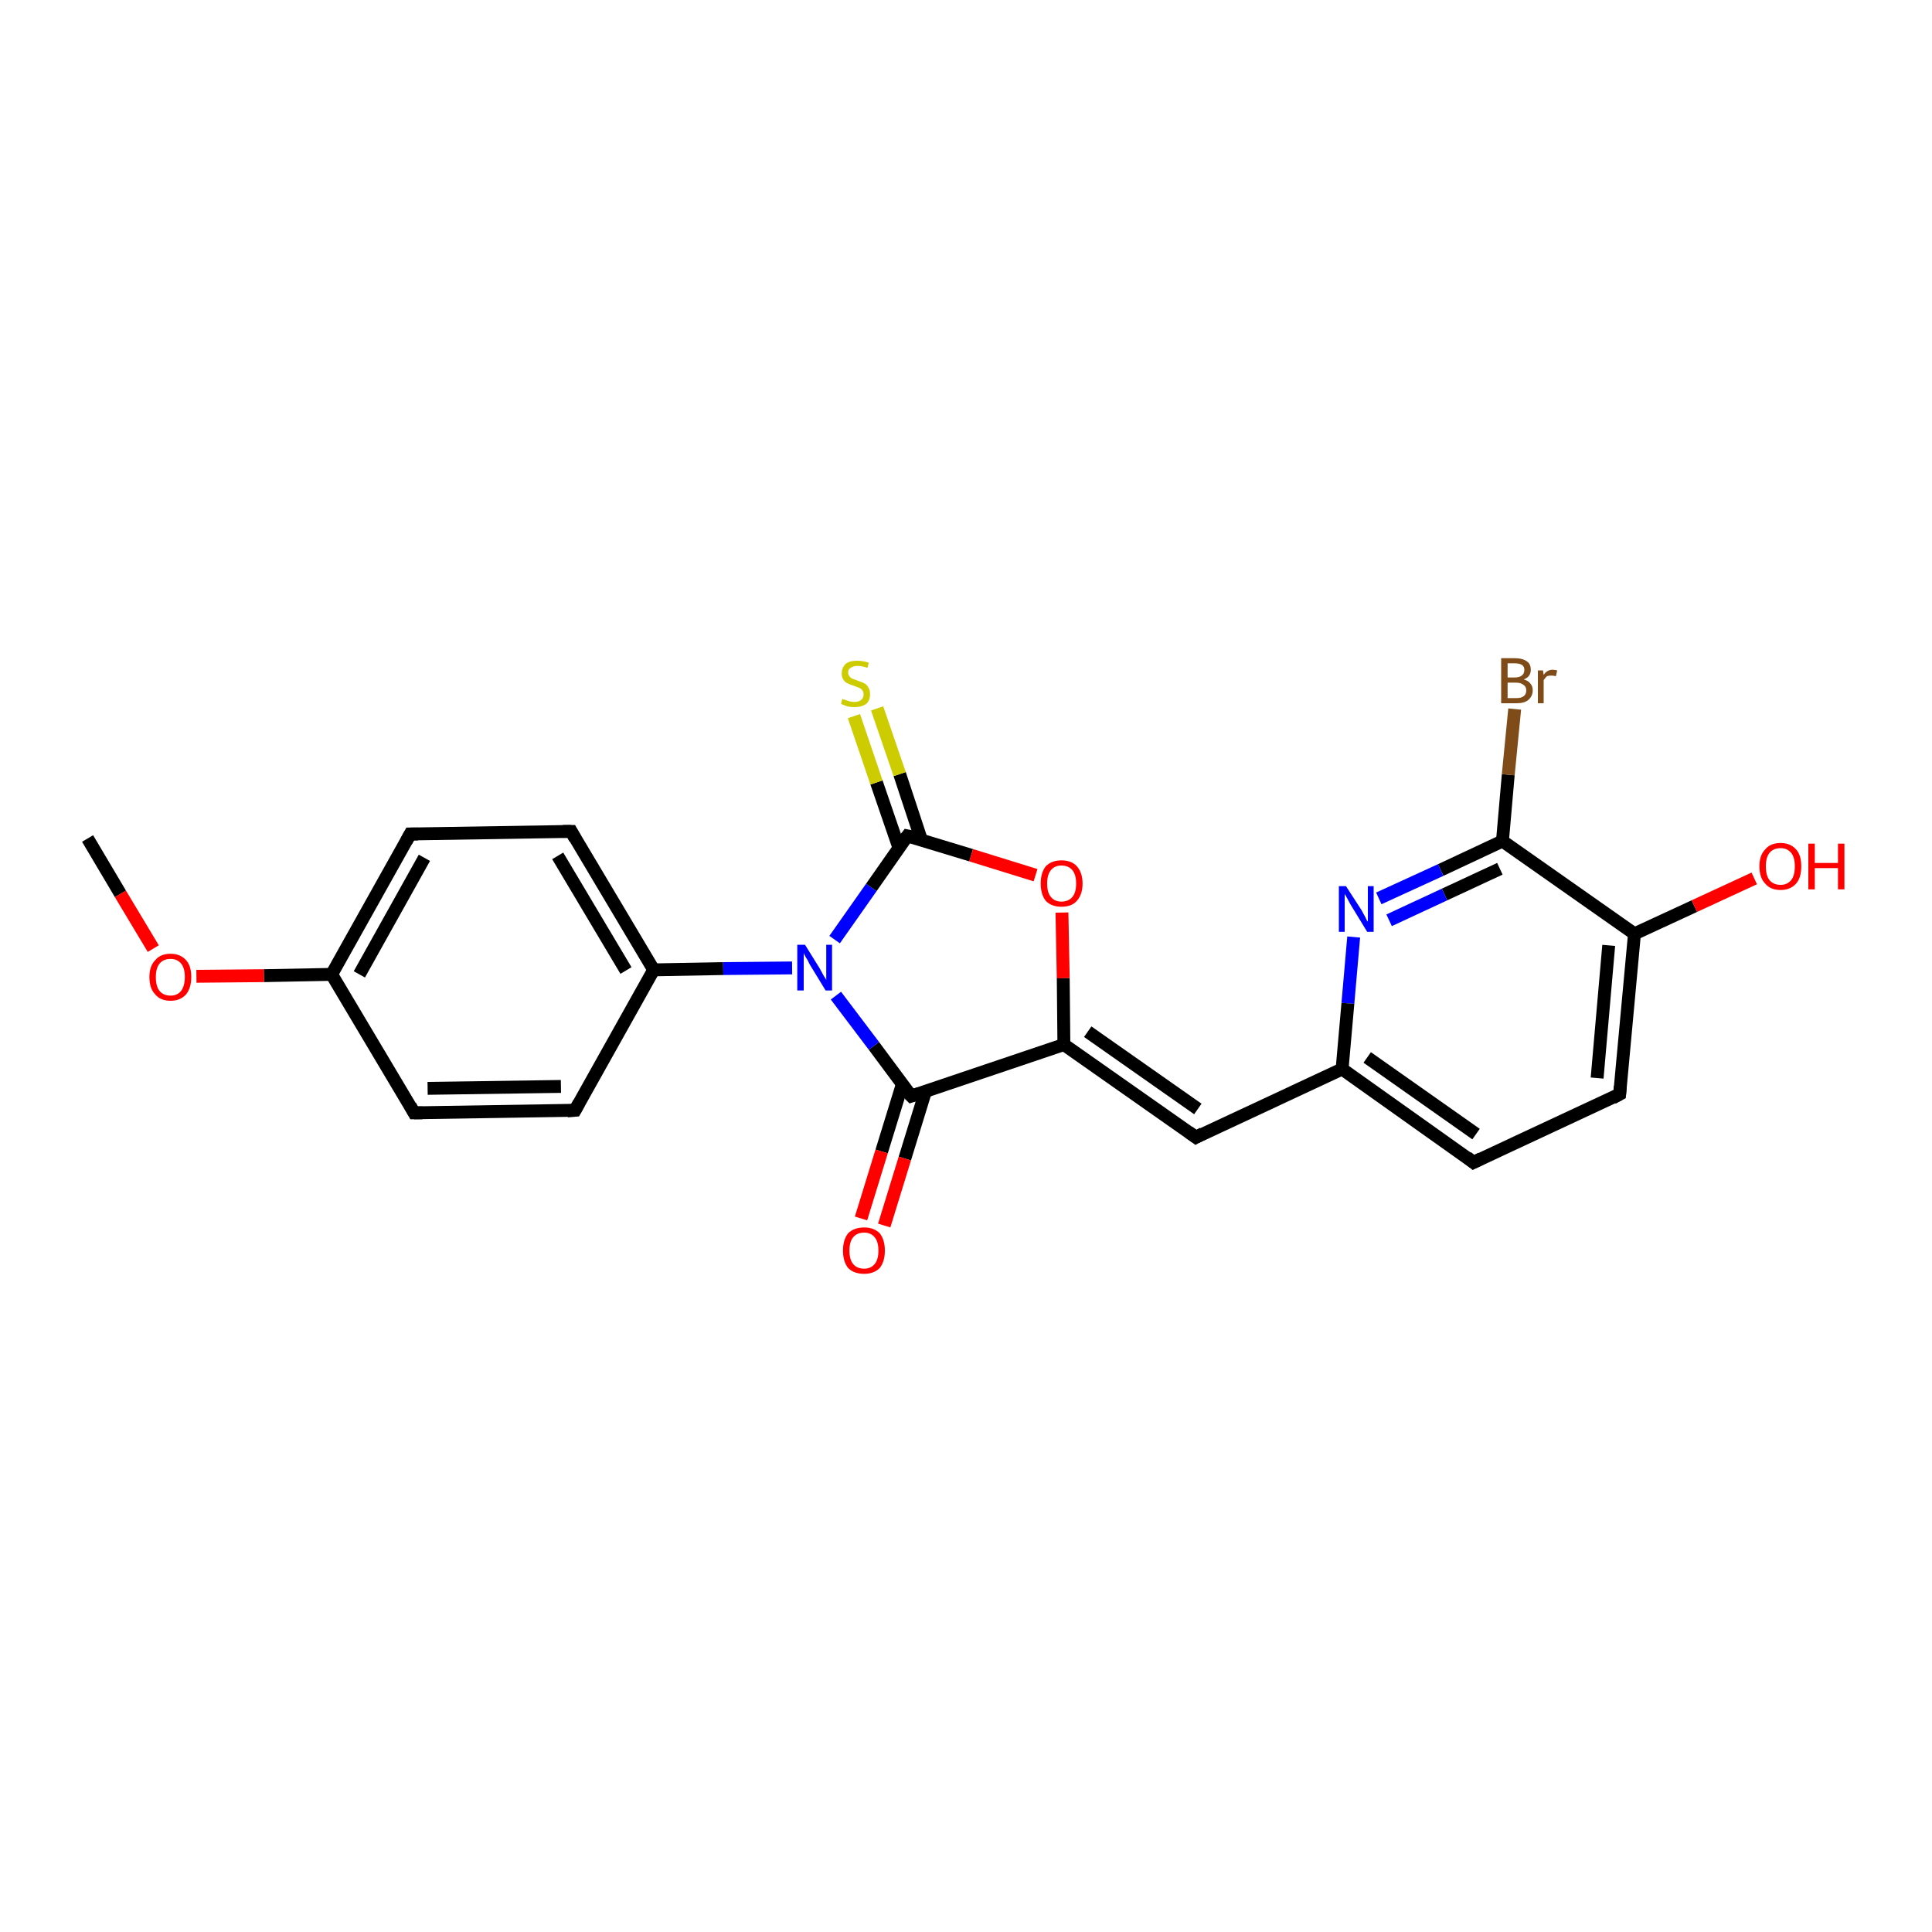<?xml version='1.0' encoding='iso-8859-1'?>
<svg version='1.1' baseProfile='full'
              xmlns='http://www.w3.org/2000/svg'
                      xmlns:rdkit='http://www.rdkit.org/xml'
                      xmlns:xlink='http://www.w3.org/1999/xlink'
                  xml:space='preserve'
width='300px' height='300px' viewBox='0 0 300 300'>
<!-- END OF HEADER -->
<rect style='opacity:1.0;fill:#FFFFFF;stroke:none' width='300.0' height='300.0' x='0.0' y='0.0'> </rect>
<path class='bond-0 atom-0 atom-1' d='M 13.6,130.2 L 18.7,138.8' style='fill:none;fill-rule:evenodd;stroke:#000000;stroke-width:2.0px;stroke-linecap:butt;stroke-linejoin:miter;stroke-opacity:1' />
<path class='bond-0 atom-0 atom-1' d='M 18.7,138.8 L 23.8,147.3' style='fill:none;fill-rule:evenodd;stroke:#FF0000;stroke-width:2.0px;stroke-linecap:butt;stroke-linejoin:miter;stroke-opacity:1' />
<path class='bond-1 atom-1 atom-2' d='M 30.5,151.6 L 41.0,151.5' style='fill:none;fill-rule:evenodd;stroke:#FF0000;stroke-width:2.0px;stroke-linecap:butt;stroke-linejoin:miter;stroke-opacity:1' />
<path class='bond-1 atom-1 atom-2' d='M 41.0,151.5 L 51.5,151.3' style='fill:none;fill-rule:evenodd;stroke:#000000;stroke-width:2.0px;stroke-linecap:butt;stroke-linejoin:miter;stroke-opacity:1' />
<path class='bond-2 atom-2 atom-3' d='M 51.5,151.3 L 63.7,129.5' style='fill:none;fill-rule:evenodd;stroke:#000000;stroke-width:2.0px;stroke-linecap:butt;stroke-linejoin:miter;stroke-opacity:1' />
<path class='bond-2 atom-2 atom-3' d='M 55.8,151.3 L 65.9,133.2' style='fill:none;fill-rule:evenodd;stroke:#000000;stroke-width:2.0px;stroke-linecap:butt;stroke-linejoin:miter;stroke-opacity:1' />
<path class='bond-3 atom-3 atom-4' d='M 63.7,129.5 L 88.7,129.1' style='fill:none;fill-rule:evenodd;stroke:#000000;stroke-width:2.0px;stroke-linecap:butt;stroke-linejoin:miter;stroke-opacity:1' />
<path class='bond-4 atom-4 atom-5' d='M 88.7,129.1 L 101.5,150.6' style='fill:none;fill-rule:evenodd;stroke:#000000;stroke-width:2.0px;stroke-linecap:butt;stroke-linejoin:miter;stroke-opacity:1' />
<path class='bond-4 atom-4 atom-5' d='M 86.6,132.9 L 97.2,150.7' style='fill:none;fill-rule:evenodd;stroke:#000000;stroke-width:2.0px;stroke-linecap:butt;stroke-linejoin:miter;stroke-opacity:1' />
<path class='bond-5 atom-5 atom-6' d='M 101.5,150.6 L 89.3,172.4' style='fill:none;fill-rule:evenodd;stroke:#000000;stroke-width:2.0px;stroke-linecap:butt;stroke-linejoin:miter;stroke-opacity:1' />
<path class='bond-6 atom-6 atom-7' d='M 89.3,172.4 L 64.3,172.8' style='fill:none;fill-rule:evenodd;stroke:#000000;stroke-width:2.0px;stroke-linecap:butt;stroke-linejoin:miter;stroke-opacity:1' />
<path class='bond-6 atom-6 atom-7' d='M 87.1,168.7 L 66.4,169.0' style='fill:none;fill-rule:evenodd;stroke:#000000;stroke-width:2.0px;stroke-linecap:butt;stroke-linejoin:miter;stroke-opacity:1' />
<path class='bond-7 atom-5 atom-8' d='M 101.5,150.6 L 112.3,150.4' style='fill:none;fill-rule:evenodd;stroke:#000000;stroke-width:2.0px;stroke-linecap:butt;stroke-linejoin:miter;stroke-opacity:1' />
<path class='bond-7 atom-5 atom-8' d='M 112.3,150.4 L 123.0,150.3' style='fill:none;fill-rule:evenodd;stroke:#0000FF;stroke-width:2.0px;stroke-linecap:butt;stroke-linejoin:miter;stroke-opacity:1' />
<path class='bond-8 atom-8 atom-9' d='M 129.6,145.9 L 135.3,137.8' style='fill:none;fill-rule:evenodd;stroke:#0000FF;stroke-width:2.0px;stroke-linecap:butt;stroke-linejoin:miter;stroke-opacity:1' />
<path class='bond-8 atom-8 atom-9' d='M 135.3,137.8 L 140.9,129.8' style='fill:none;fill-rule:evenodd;stroke:#000000;stroke-width:2.0px;stroke-linecap:butt;stroke-linejoin:miter;stroke-opacity:1' />
<path class='bond-9 atom-9 atom-10' d='M 143.1,130.5 L 139.7,120.2' style='fill:none;fill-rule:evenodd;stroke:#000000;stroke-width:2.0px;stroke-linecap:butt;stroke-linejoin:miter;stroke-opacity:1' />
<path class='bond-9 atom-9 atom-10' d='M 139.7,120.2 L 136.2,110.0' style='fill:none;fill-rule:evenodd;stroke:#CCCC00;stroke-width:2.0px;stroke-linecap:butt;stroke-linejoin:miter;stroke-opacity:1' />
<path class='bond-9 atom-9 atom-10' d='M 139.6,131.7 L 136.1,121.5' style='fill:none;fill-rule:evenodd;stroke:#000000;stroke-width:2.0px;stroke-linecap:butt;stroke-linejoin:miter;stroke-opacity:1' />
<path class='bond-9 atom-9 atom-10' d='M 136.1,121.5 L 132.6,111.2' style='fill:none;fill-rule:evenodd;stroke:#CCCC00;stroke-width:2.0px;stroke-linecap:butt;stroke-linejoin:miter;stroke-opacity:1' />
<path class='bond-10 atom-9 atom-11' d='M 140.9,129.8 L 150.8,132.8' style='fill:none;fill-rule:evenodd;stroke:#000000;stroke-width:2.0px;stroke-linecap:butt;stroke-linejoin:miter;stroke-opacity:1' />
<path class='bond-10 atom-9 atom-11' d='M 150.8,132.8 L 160.8,135.9' style='fill:none;fill-rule:evenodd;stroke:#FF0000;stroke-width:2.0px;stroke-linecap:butt;stroke-linejoin:miter;stroke-opacity:1' />
<path class='bond-11 atom-11 atom-12' d='M 164.9,141.7 L 165.1,151.9' style='fill:none;fill-rule:evenodd;stroke:#FF0000;stroke-width:2.0px;stroke-linecap:butt;stroke-linejoin:miter;stroke-opacity:1' />
<path class='bond-11 atom-11 atom-12' d='M 165.1,151.9 L 165.2,162.2' style='fill:none;fill-rule:evenodd;stroke:#000000;stroke-width:2.0px;stroke-linecap:butt;stroke-linejoin:miter;stroke-opacity:1' />
<path class='bond-12 atom-12 atom-13' d='M 165.2,162.2 L 185.7,176.6' style='fill:none;fill-rule:evenodd;stroke:#000000;stroke-width:2.0px;stroke-linecap:butt;stroke-linejoin:miter;stroke-opacity:1' />
<path class='bond-12 atom-12 atom-13' d='M 168.9,160.2 L 186.0,172.2' style='fill:none;fill-rule:evenodd;stroke:#000000;stroke-width:2.0px;stroke-linecap:butt;stroke-linejoin:miter;stroke-opacity:1' />
<path class='bond-13 atom-13 atom-14' d='M 185.7,176.6 L 208.4,166.0' style='fill:none;fill-rule:evenodd;stroke:#000000;stroke-width:2.0px;stroke-linecap:butt;stroke-linejoin:miter;stroke-opacity:1' />
<path class='bond-14 atom-14 atom-15' d='M 208.4,166.0 L 228.8,180.5' style='fill:none;fill-rule:evenodd;stroke:#000000;stroke-width:2.0px;stroke-linecap:butt;stroke-linejoin:miter;stroke-opacity:1' />
<path class='bond-14 atom-14 atom-15' d='M 212.3,164.2 L 229.2,176.1' style='fill:none;fill-rule:evenodd;stroke:#000000;stroke-width:2.0px;stroke-linecap:butt;stroke-linejoin:miter;stroke-opacity:1' />
<path class='bond-15 atom-15 atom-16' d='M 228.8,180.5 L 251.5,169.9' style='fill:none;fill-rule:evenodd;stroke:#000000;stroke-width:2.0px;stroke-linecap:butt;stroke-linejoin:miter;stroke-opacity:1' />
<path class='bond-16 atom-16 atom-17' d='M 251.5,169.9 L 253.8,145.0' style='fill:none;fill-rule:evenodd;stroke:#000000;stroke-width:2.0px;stroke-linecap:butt;stroke-linejoin:miter;stroke-opacity:1' />
<path class='bond-16 atom-16 atom-17' d='M 248.0,167.4 L 249.8,146.8' style='fill:none;fill-rule:evenodd;stroke:#000000;stroke-width:2.0px;stroke-linecap:butt;stroke-linejoin:miter;stroke-opacity:1' />
<path class='bond-17 atom-17 atom-18' d='M 253.8,145.0 L 263.1,140.7' style='fill:none;fill-rule:evenodd;stroke:#000000;stroke-width:2.0px;stroke-linecap:butt;stroke-linejoin:miter;stroke-opacity:1' />
<path class='bond-17 atom-17 atom-18' d='M 263.1,140.7 L 272.4,136.4' style='fill:none;fill-rule:evenodd;stroke:#FF0000;stroke-width:2.0px;stroke-linecap:butt;stroke-linejoin:miter;stroke-opacity:1' />
<path class='bond-18 atom-17 atom-19' d='M 253.8,145.0 L 233.3,130.6' style='fill:none;fill-rule:evenodd;stroke:#000000;stroke-width:2.0px;stroke-linecap:butt;stroke-linejoin:miter;stroke-opacity:1' />
<path class='bond-19 atom-19 atom-20' d='M 233.3,130.6 L 234.2,120.3' style='fill:none;fill-rule:evenodd;stroke:#000000;stroke-width:2.0px;stroke-linecap:butt;stroke-linejoin:miter;stroke-opacity:1' />
<path class='bond-19 atom-19 atom-20' d='M 234.2,120.3 L 235.2,110.1' style='fill:none;fill-rule:evenodd;stroke:#7F4C19;stroke-width:2.0px;stroke-linecap:butt;stroke-linejoin:miter;stroke-opacity:1' />
<path class='bond-20 atom-19 atom-21' d='M 233.3,130.6 L 223.7,135.1' style='fill:none;fill-rule:evenodd;stroke:#000000;stroke-width:2.0px;stroke-linecap:butt;stroke-linejoin:miter;stroke-opacity:1' />
<path class='bond-20 atom-19 atom-21' d='M 223.7,135.1 L 214.1,139.5' style='fill:none;fill-rule:evenodd;stroke:#0000FF;stroke-width:2.0px;stroke-linecap:butt;stroke-linejoin:miter;stroke-opacity:1' />
<path class='bond-20 atom-19 atom-21' d='M 232.9,134.9 L 224.3,138.9' style='fill:none;fill-rule:evenodd;stroke:#000000;stroke-width:2.0px;stroke-linecap:butt;stroke-linejoin:miter;stroke-opacity:1' />
<path class='bond-20 atom-19 atom-21' d='M 224.3,138.9 L 215.7,142.9' style='fill:none;fill-rule:evenodd;stroke:#0000FF;stroke-width:2.0px;stroke-linecap:butt;stroke-linejoin:miter;stroke-opacity:1' />
<path class='bond-21 atom-12 atom-22' d='M 165.2,162.2 L 141.5,170.2' style='fill:none;fill-rule:evenodd;stroke:#000000;stroke-width:2.0px;stroke-linecap:butt;stroke-linejoin:miter;stroke-opacity:1' />
<path class='bond-22 atom-22 atom-23' d='M 140.1,168.4 L 136.9,178.8' style='fill:none;fill-rule:evenodd;stroke:#000000;stroke-width:2.0px;stroke-linecap:butt;stroke-linejoin:miter;stroke-opacity:1' />
<path class='bond-22 atom-22 atom-23' d='M 136.9,178.8 L 133.7,189.2' style='fill:none;fill-rule:evenodd;stroke:#FF0000;stroke-width:2.0px;stroke-linecap:butt;stroke-linejoin:miter;stroke-opacity:1' />
<path class='bond-22 atom-22 atom-23' d='M 143.7,169.5 L 140.5,179.9' style='fill:none;fill-rule:evenodd;stroke:#000000;stroke-width:2.0px;stroke-linecap:butt;stroke-linejoin:miter;stroke-opacity:1' />
<path class='bond-22 atom-22 atom-23' d='M 140.5,179.9 L 137.3,190.3' style='fill:none;fill-rule:evenodd;stroke:#FF0000;stroke-width:2.0px;stroke-linecap:butt;stroke-linejoin:miter;stroke-opacity:1' />
<path class='bond-23 atom-7 atom-2' d='M 64.3,172.8 L 51.5,151.3' style='fill:none;fill-rule:evenodd;stroke:#000000;stroke-width:2.0px;stroke-linecap:butt;stroke-linejoin:miter;stroke-opacity:1' />
<path class='bond-24 atom-22 atom-8' d='M 141.5,170.2 L 135.7,162.4' style='fill:none;fill-rule:evenodd;stroke:#000000;stroke-width:2.0px;stroke-linecap:butt;stroke-linejoin:miter;stroke-opacity:1' />
<path class='bond-24 atom-22 atom-8' d='M 135.7,162.4 L 129.8,154.6' style='fill:none;fill-rule:evenodd;stroke:#0000FF;stroke-width:2.0px;stroke-linecap:butt;stroke-linejoin:miter;stroke-opacity:1' />
<path class='bond-25 atom-21 atom-14' d='M 210.2,145.5 L 209.3,155.8' style='fill:none;fill-rule:evenodd;stroke:#0000FF;stroke-width:2.0px;stroke-linecap:butt;stroke-linejoin:miter;stroke-opacity:1' />
<path class='bond-25 atom-21 atom-14' d='M 209.3,155.8 L 208.4,166.0' style='fill:none;fill-rule:evenodd;stroke:#000000;stroke-width:2.0px;stroke-linecap:butt;stroke-linejoin:miter;stroke-opacity:1' />
<path d='M 63.1,130.6 L 63.7,129.5 L 64.9,129.5' style='fill:none;stroke:#000000;stroke-width:2.0px;stroke-linecap:butt;stroke-linejoin:miter;stroke-opacity:1;' />
<path d='M 87.4,129.1 L 88.7,129.1 L 89.3,130.2' style='fill:none;stroke:#000000;stroke-width:2.0px;stroke-linecap:butt;stroke-linejoin:miter;stroke-opacity:1;' />
<path d='M 89.9,171.3 L 89.3,172.4 L 88.1,172.5' style='fill:none;stroke:#000000;stroke-width:2.0px;stroke-linecap:butt;stroke-linejoin:miter;stroke-opacity:1;' />
<path d='M 65.6,172.8 L 64.3,172.8 L 63.7,171.7' style='fill:none;stroke:#000000;stroke-width:2.0px;stroke-linecap:butt;stroke-linejoin:miter;stroke-opacity:1;' />
<path d='M 140.6,130.2 L 140.9,129.8 L 141.4,129.9' style='fill:none;stroke:#000000;stroke-width:2.0px;stroke-linecap:butt;stroke-linejoin:miter;stroke-opacity:1;' />
<path d='M 184.6,175.8 L 185.7,176.6 L 186.8,176.0' style='fill:none;stroke:#000000;stroke-width:2.0px;stroke-linecap:butt;stroke-linejoin:miter;stroke-opacity:1;' />
<path d='M 227.8,179.7 L 228.8,180.5 L 230.0,179.9' style='fill:none;stroke:#000000;stroke-width:2.0px;stroke-linecap:butt;stroke-linejoin:miter;stroke-opacity:1;' />
<path d='M 250.4,170.5 L 251.5,169.9 L 251.6,168.7' style='fill:none;stroke:#000000;stroke-width:2.0px;stroke-linecap:butt;stroke-linejoin:miter;stroke-opacity:1;' />
<path d='M 142.7,169.8 L 141.5,170.2 L 141.2,169.9' style='fill:none;stroke:#000000;stroke-width:2.0px;stroke-linecap:butt;stroke-linejoin:miter;stroke-opacity:1;' />
<path class='atom-1' d='M 23.2 151.7
Q 23.2 150.0, 24.1 149.1
Q 24.9 148.1, 26.5 148.1
Q 28.0 148.1, 28.9 149.1
Q 29.7 150.0, 29.7 151.7
Q 29.7 153.4, 28.9 154.4
Q 28.0 155.4, 26.5 155.4
Q 24.9 155.4, 24.1 154.4
Q 23.2 153.5, 23.2 151.7
M 26.5 154.6
Q 27.5 154.6, 28.1 153.9
Q 28.7 153.1, 28.7 151.7
Q 28.7 150.3, 28.1 149.6
Q 27.5 148.9, 26.5 148.9
Q 25.4 148.9, 24.8 149.6
Q 24.2 150.3, 24.2 151.7
Q 24.2 153.2, 24.8 153.9
Q 25.4 154.6, 26.5 154.6
' fill='#FF0000'/>
<path class='atom-8' d='M 125.0 146.7
L 127.3 150.4
Q 127.5 150.8, 127.9 151.5
Q 128.3 152.1, 128.3 152.2
L 128.3 146.7
L 129.2 146.7
L 129.2 153.8
L 128.2 153.8
L 125.7 149.7
Q 125.5 149.2, 125.1 148.6
Q 124.8 148.1, 124.8 147.9
L 124.8 153.8
L 123.8 153.8
L 123.8 146.7
L 125.0 146.7
' fill='#0000FF'/>
<path class='atom-10' d='M 130.8 108.5
Q 130.9 108.6, 131.3 108.7
Q 131.6 108.8, 131.9 108.9
Q 132.3 109.0, 132.7 109.0
Q 133.3 109.0, 133.7 108.7
Q 134.1 108.4, 134.1 107.8
Q 134.1 107.4, 133.9 107.2
Q 133.7 106.9, 133.4 106.8
Q 133.1 106.7, 132.6 106.5
Q 132.0 106.3, 131.6 106.1
Q 131.3 106.0, 131.0 105.6
Q 130.7 105.2, 130.7 104.6
Q 130.7 103.7, 131.3 103.1
Q 131.9 102.6, 133.1 102.6
Q 134.0 102.6, 134.9 102.9
L 134.7 103.7
Q 133.8 103.4, 133.2 103.4
Q 132.5 103.4, 132.1 103.7
Q 131.7 103.9, 131.7 104.4
Q 131.7 104.8, 131.9 105.0
Q 132.1 105.3, 132.4 105.4
Q 132.7 105.5, 133.2 105.7
Q 133.8 105.9, 134.2 106.1
Q 134.6 106.3, 134.8 106.7
Q 135.1 107.1, 135.1 107.8
Q 135.1 108.8, 134.5 109.3
Q 133.8 109.8, 132.7 109.8
Q 132.1 109.8, 131.6 109.7
Q 131.1 109.5, 130.6 109.3
L 130.8 108.5
' fill='#CCCC00'/>
<path class='atom-11' d='M 161.6 137.2
Q 161.6 135.5, 162.4 134.5
Q 163.3 133.6, 164.8 133.6
Q 166.4 133.6, 167.2 134.5
Q 168.1 135.5, 168.1 137.2
Q 168.1 138.9, 167.2 139.9
Q 166.4 140.8, 164.8 140.8
Q 163.3 140.8, 162.4 139.9
Q 161.6 138.9, 161.6 137.2
M 164.8 140.0
Q 165.9 140.0, 166.5 139.3
Q 167.1 138.6, 167.1 137.2
Q 167.1 135.8, 166.5 135.1
Q 165.9 134.4, 164.8 134.4
Q 163.8 134.4, 163.2 135.1
Q 162.6 135.8, 162.6 137.2
Q 162.6 138.6, 163.2 139.3
Q 163.8 140.0, 164.8 140.0
' fill='#FF0000'/>
<path class='atom-18' d='M 273.2 134.5
Q 273.2 132.8, 274.1 131.9
Q 274.9 130.9, 276.5 130.9
Q 278.0 130.9, 278.9 131.9
Q 279.7 132.8, 279.7 134.5
Q 279.7 136.3, 278.9 137.2
Q 278.0 138.2, 276.5 138.2
Q 274.9 138.2, 274.1 137.2
Q 273.2 136.3, 273.2 134.5
M 276.5 137.4
Q 277.5 137.4, 278.1 136.7
Q 278.7 136.0, 278.7 134.5
Q 278.7 133.1, 278.1 132.4
Q 277.5 131.7, 276.5 131.7
Q 275.4 131.7, 274.8 132.4
Q 274.2 133.1, 274.2 134.5
Q 274.2 136.0, 274.8 136.7
Q 275.4 137.4, 276.5 137.4
' fill='#FF0000'/>
<path class='atom-18' d='M 280.8 131.0
L 281.8 131.0
L 281.8 134.0
L 285.4 134.0
L 285.4 131.0
L 286.4 131.0
L 286.4 138.1
L 285.4 138.1
L 285.4 134.8
L 281.8 134.8
L 281.8 138.1
L 280.8 138.1
L 280.8 131.0
' fill='#FF0000'/>
<path class='atom-20' d='M 236.6 105.5
Q 237.3 105.7, 237.6 106.1
Q 238.0 106.5, 238.0 107.2
Q 238.0 108.1, 237.3 108.7
Q 236.7 109.2, 235.5 109.2
L 233.1 109.2
L 233.1 102.2
L 235.2 102.2
Q 236.4 102.2, 237.1 102.7
Q 237.7 103.1, 237.7 104.0
Q 237.7 105.1, 236.6 105.5
M 234.1 103.0
L 234.1 105.2
L 235.2 105.2
Q 235.9 105.2, 236.3 104.9
Q 236.7 104.6, 236.7 104.0
Q 236.7 103.0, 235.2 103.0
L 234.1 103.0
M 235.5 108.4
Q 236.2 108.4, 236.6 108.1
Q 237.0 107.8, 237.0 107.2
Q 237.0 106.6, 236.5 106.3
Q 236.1 106.0, 235.4 106.0
L 234.1 106.0
L 234.1 108.4
L 235.5 108.4
' fill='#7F4C19'/>
<path class='atom-20' d='M 239.6 104.1
L 239.7 104.8
Q 240.2 104.0, 241.1 104.0
Q 241.4 104.0, 241.8 104.1
L 241.6 105.0
Q 241.2 104.9, 240.9 104.9
Q 240.5 104.9, 240.2 105.0
Q 240.0 105.2, 239.7 105.6
L 239.7 109.2
L 238.8 109.2
L 238.8 104.1
L 239.6 104.1
' fill='#7F4C19'/>
<path class='atom-21' d='M 209.0 137.6
L 211.4 141.3
Q 211.6 141.7, 212.0 142.4
Q 212.3 143.1, 212.4 143.1
L 212.4 137.6
L 213.3 137.6
L 213.3 144.7
L 212.3 144.7
L 209.8 140.6
Q 209.5 140.1, 209.2 139.5
Q 208.9 139.0, 208.8 138.8
L 208.8 144.7
L 207.9 144.7
L 207.9 137.6
L 209.0 137.6
' fill='#0000FF'/>
<path class='atom-23' d='M 130.9 194.2
Q 130.9 192.5, 131.7 191.5
Q 132.6 190.6, 134.2 190.6
Q 135.7 190.6, 136.6 191.5
Q 137.4 192.5, 137.4 194.2
Q 137.4 195.9, 136.6 196.9
Q 135.7 197.8, 134.2 197.8
Q 132.6 197.8, 131.7 196.9
Q 130.9 195.9, 130.9 194.2
M 134.2 197.0
Q 135.2 197.0, 135.8 196.3
Q 136.4 195.6, 136.4 194.2
Q 136.4 192.8, 135.8 192.1
Q 135.2 191.4, 134.2 191.4
Q 133.1 191.4, 132.5 192.1
Q 131.9 192.8, 131.9 194.2
Q 131.9 195.6, 132.5 196.3
Q 133.1 197.0, 134.2 197.0
' fill='#FF0000'/>
</svg>
